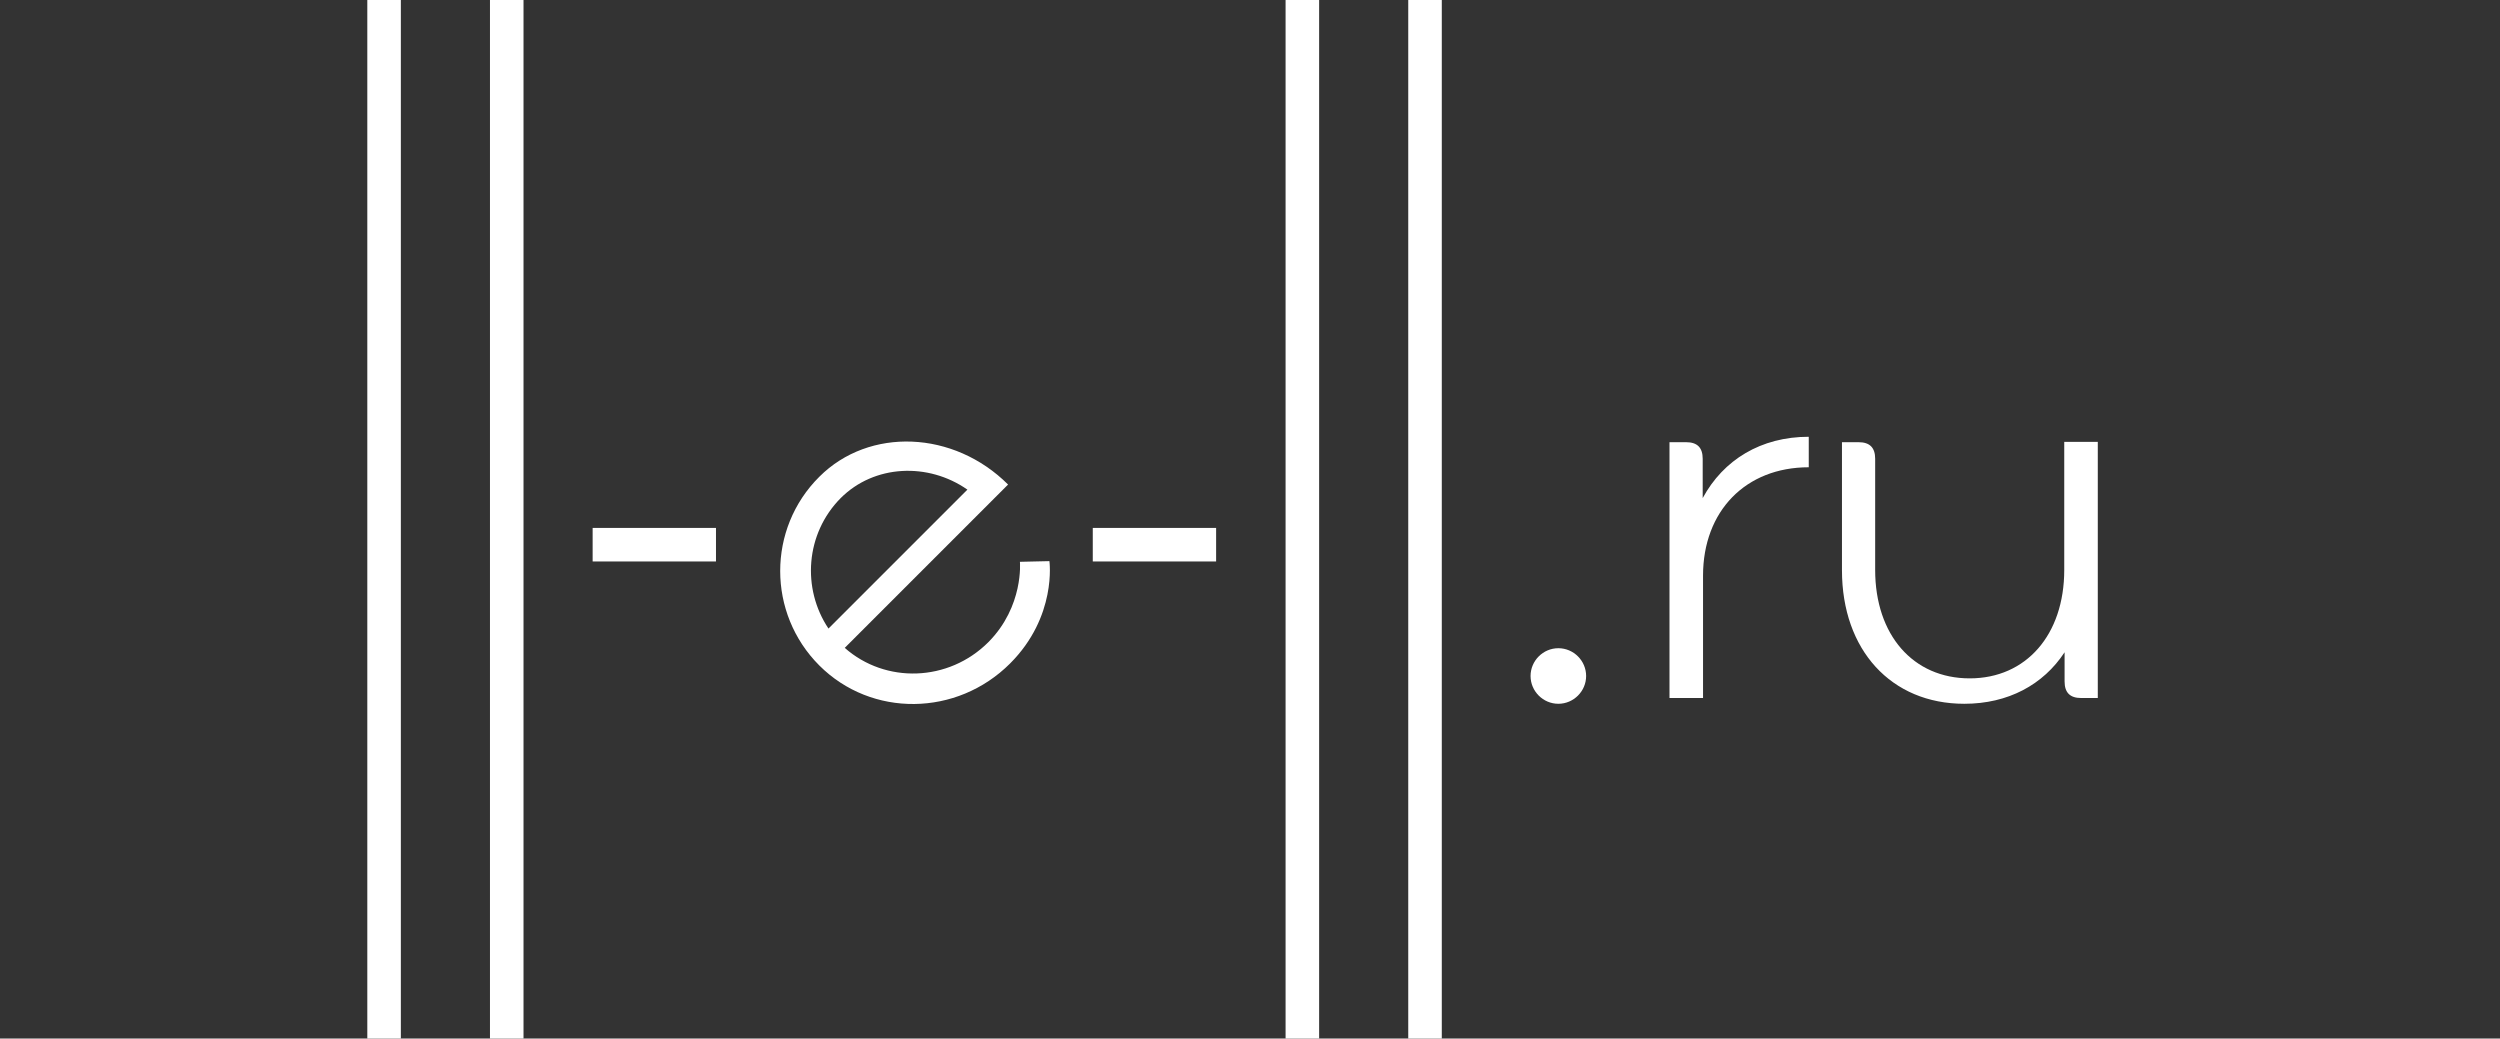 <?xml version="1.0" encoding="UTF-8"?> <svg xmlns="http://www.w3.org/2000/svg" xmlns:xlink="http://www.w3.org/1999/xlink" version="1.1" id="Слой_1" x="0px" y="0px" viewBox="0 0 737.8 306.5" style="enable-background:new 0 0 737.8 306.5;" xml:space="preserve"><rect x="0" y="0" width="737.8" height="306.5" fill="#333333" stroke="none"/> <style type="text/css"> .st0{fill:#FFFFFF;} .st1{stroke:#FFFFFF;stroke-miterlimit:10;} .st2{fill:#636568;} </style> <path class="st0" d="M468.1,199.5c0,4.5-3.7,8.2-8.2,8.2s-8.2-3.7-8.2-8.2c0-4.5,3.7-8.2,8.2-8.2S468.1,195,468.1,199.5z"></path> <path class="st0" d="M533.8,128.9v9c-18.6,0-31.2,12.9-31.2,32v36.1h-9.9v-75.5h4.9c3.3,0,4.9,1.6,4.9,4.9V147 C508.6,135.7,519.7,128.9,533.8,128.9z"></path> <path class="st0" d="M619.1,130.5v75.5h-4.9c-3.3,0-4.9-1.6-4.9-4.9v-8.6c-6.3,9.6-16.7,15.2-29.6,15.2c-21.6,0-36.1-15.9-36.1-39.4 v-37.8h4.9c3.3,0,4.9,1.6,4.9,4.9v32.8c0,19.2,11.2,32,27.9,32c16.7,0,27.9-12.9,27.9-32v-37.8H619.1z"></path> <path class="st0" d="M301,165.8l8.7-0.2c0,0,2.3,16.3-11.6,30.2c-15.7,15.7-40.9,16-56.3,0.6s-15.4-40.4,0-55.7 c14.7-14.7,39.7-13.7,55.7,2.3l-48.2,48.2c12,10.6,30.6,10.1,42.4-1.7C302.2,178.9,301,165.8,301,165.8z M244.5,185.5l41-41 c-11.6-8.1-27.5-7.4-37.4,2.5C237.7,157.5,236.6,173.7,244.5,185.5z"></path> <rect x="174.9" y="155.8" class="st0" width="36.4" height="9.9"></rect> <rect x="322.5" y="155.8" class="st0" width="36.4" height="9.9"></rect> <rect x="415.6" class="st0" width="9.9" height="306.5"></rect> <rect x="379.4" class="st0" width="9.9" height="306.5"></rect> <rect x="144.6" class="st0" width="9.9" height="306.5"></rect> <rect x="108.4" class="st0" width="9.9" height="306.5"></rect> </svg> 